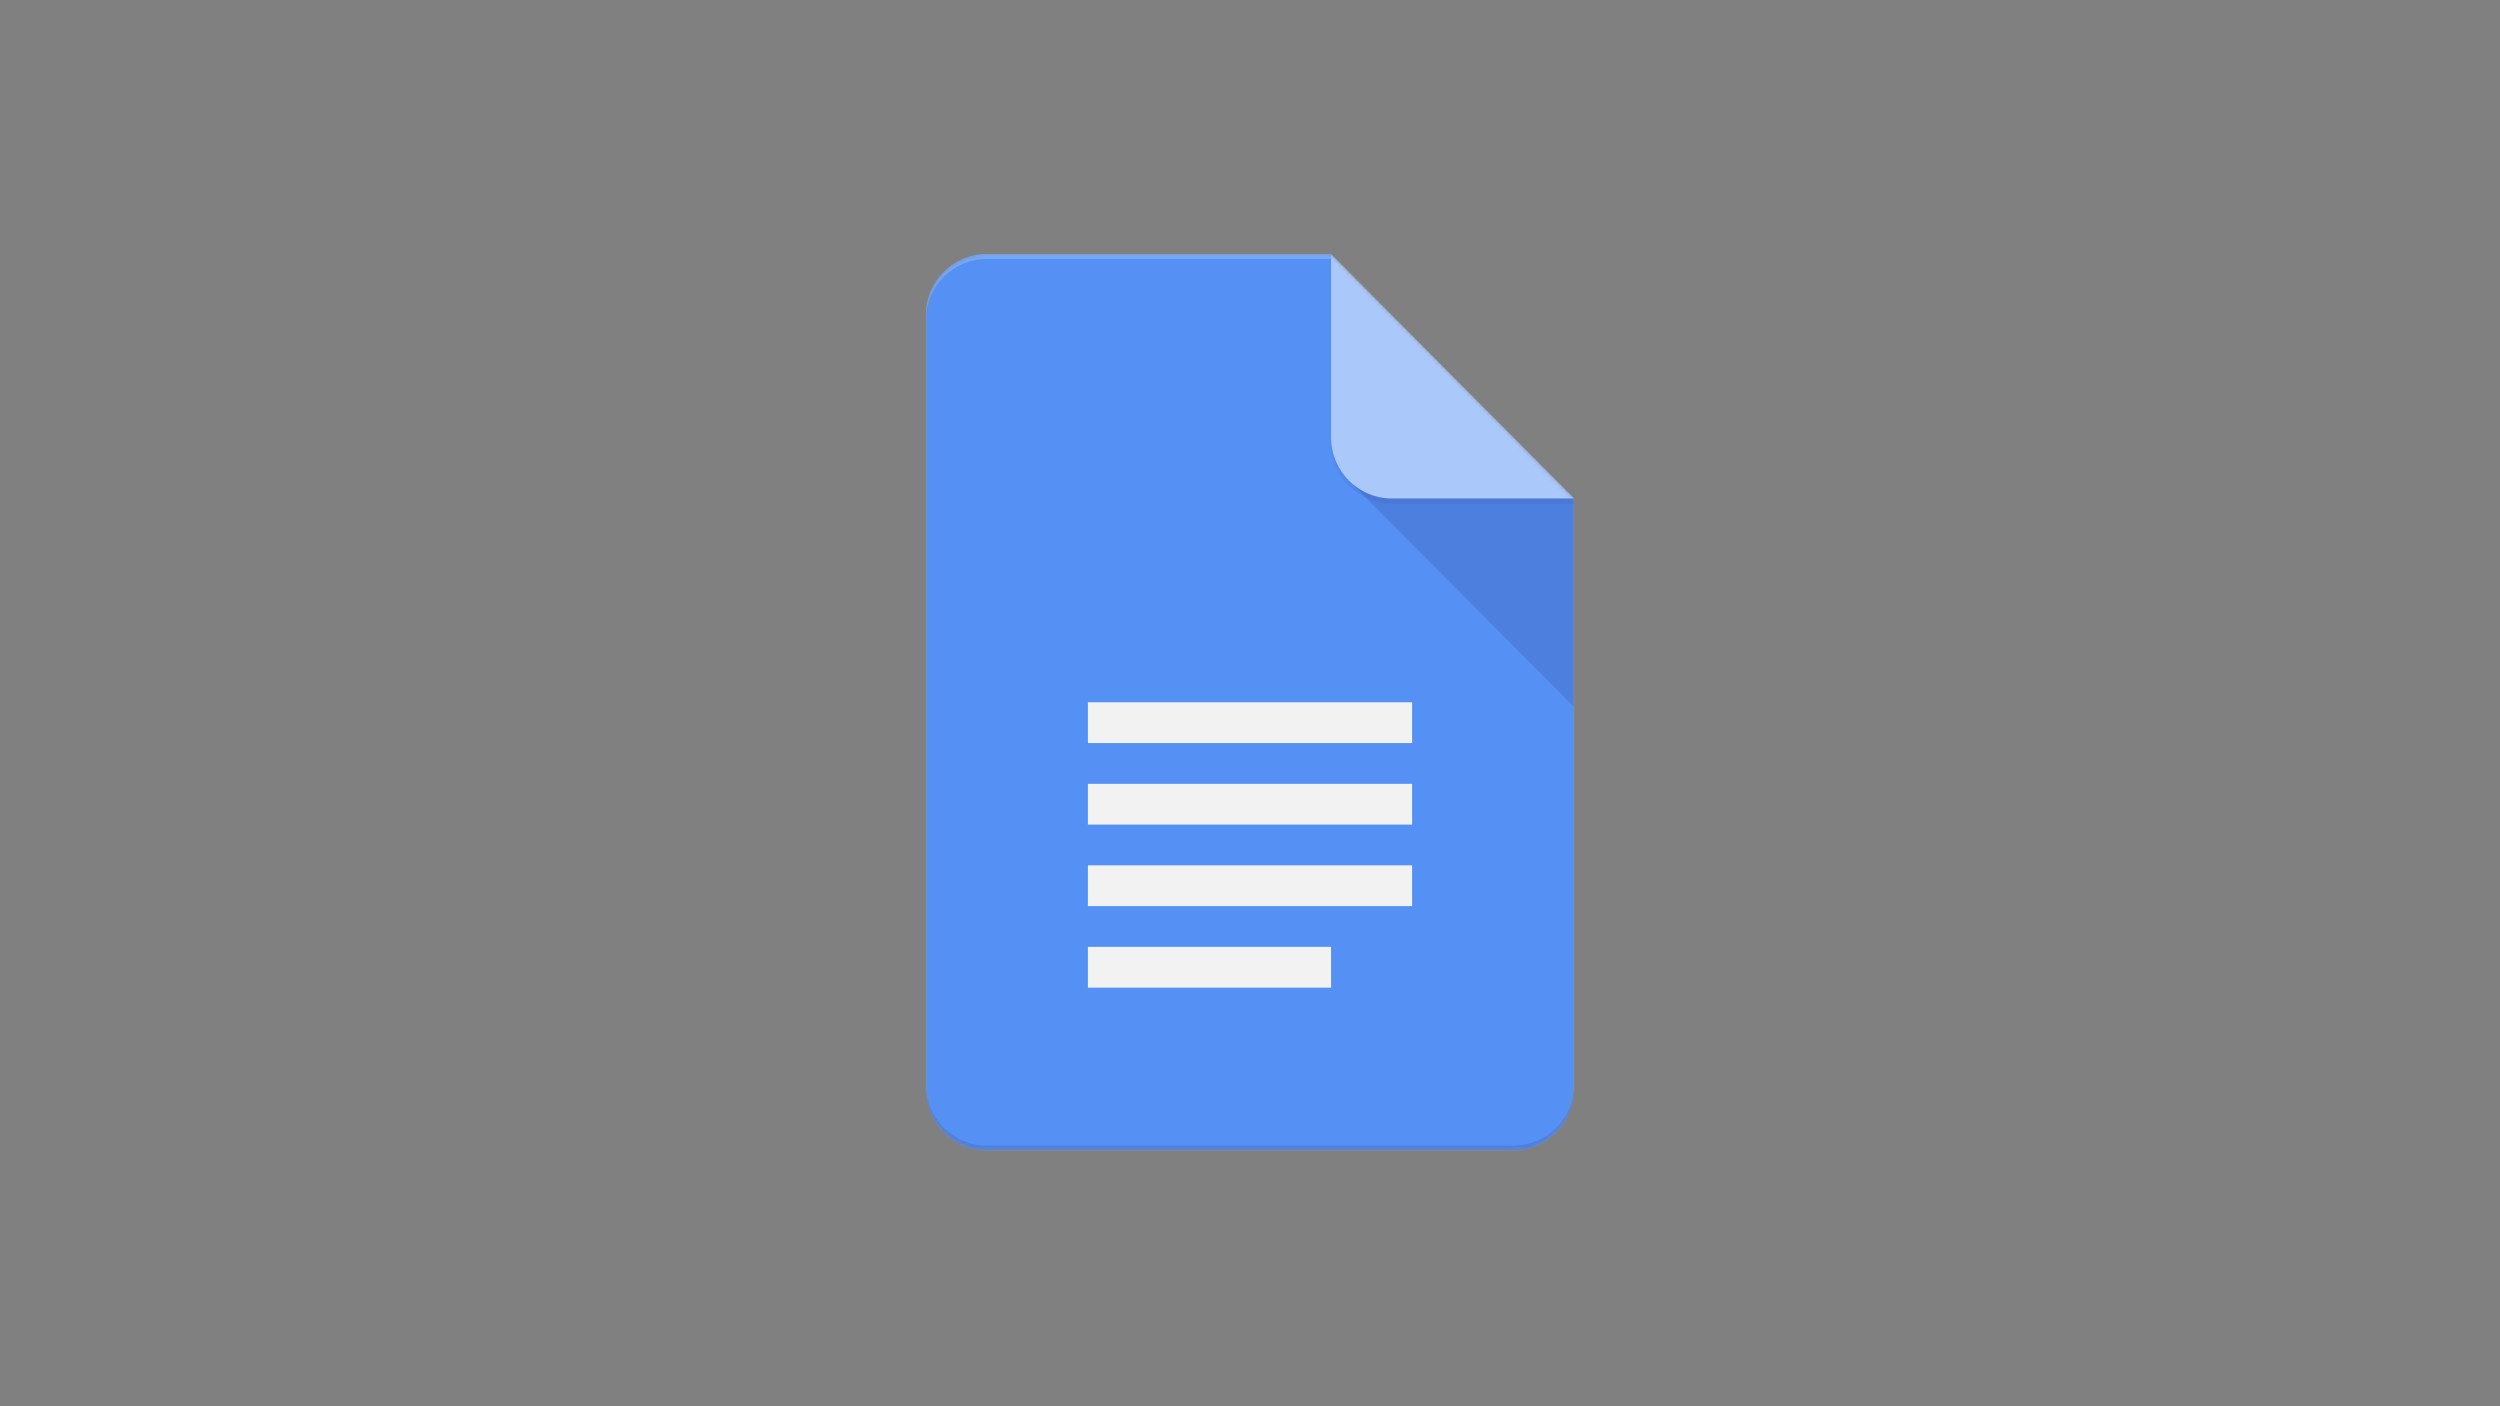 <?xml version="1.0" encoding="UTF-8"?> <svg xmlns="http://www.w3.org/2000/svg" width="640" height="360" viewBox="0 0 640 360" fill="none"><rect x="0" y="0" width="640" height="360" fill="#808080" stroke="none"/><g clip-path="url(#clip0_276_10)"><mask id="mask0_276_10" style="mask-type:luminance" maskUnits="userSpaceOnUse" x="237" y="65" width="166" height="230"><path d="M340.75 65H252.562C244.003 65 237 72.044 237 80.653V278.922C237 287.531 244.003 294.574 252.562 294.574H387.438C395.997 294.574 403 287.531 403 278.922V127.611L340.75 65Z" fill="white"></path></mask><g mask="url(#mask0_276_10)"><path d="M340.75 65H252.562C244.003 65 237 72.044 237 80.653V278.922C237 287.531 244.003 294.574 252.562 294.574H387.438C395.997 294.574 403 287.531 403 278.922V127.611L366.688 101.523L340.75 65Z" fill="#4285F4"></path></g><mask id="mask1_276_10" style="mask-type:luminance" maskUnits="userSpaceOnUse" x="237" y="65" width="166" height="230"><path d="M340.75 65H252.562C244.003 65 237 72.044 237 80.653V278.922C237 287.531 244.003 294.574 252.562 294.574H387.438C395.997 294.574 403 287.531 403 278.922V127.611L340.75 65Z" fill="white"></path></mask><g mask="url(#mask1_276_10)"><path d="M345.303 123.033L403.001 181.053V127.611L345.303 123.033Z" fill="url(#paint0_linear_276_10)"></path></g><mask id="mask2_276_10" style="mask-type:luminance" maskUnits="userSpaceOnUse" x="237" y="65" width="166" height="230"><path d="M340.75 65H252.562C244.003 65 237 72.044 237 80.653V278.922C237 287.531 244.003 294.574 252.562 294.574H387.438C395.997 294.574 403 287.531 403 278.922V127.611L340.75 65Z" fill="white"></path></mask><g mask="url(#mask2_276_10)"><path d="M278.5 231.963H361.5V221.528H278.5V231.963ZM278.5 252.834H340.75V242.398H278.5V252.834ZM278.5 179.787V190.222H361.5V179.787H278.5ZM278.5 211.093H361.5V200.658H278.5V211.093Z" fill="#F1F1F1"></path></g><mask id="mask3_276_10" style="mask-type:luminance" maskUnits="userSpaceOnUse" x="237" y="65" width="166" height="230"><path d="M340.75 65H252.562C244.003 65 237 72.044 237 80.653V278.922C237 287.531 244.003 294.574 252.562 294.574H387.438C395.997 294.574 403 287.531 403 278.922V127.611L340.75 65Z" fill="white"></path></mask><g mask="url(#mask3_276_10)"><path d="M340.75 65V111.958C340.75 120.607 347.714 127.611 356.312 127.611H403L340.75 65Z" fill="#A1C2FA"></path></g><mask id="mask4_276_10" style="mask-type:luminance" maskUnits="userSpaceOnUse" x="237" y="65" width="166" height="230"><path d="M340.75 65H252.562C244.003 65 237 72.044 237 80.653V278.922C237 287.531 244.003 294.574 252.562 294.574H387.438C395.997 294.574 403 287.531 403 278.922V127.611L340.75 65Z" fill="white"></path></mask><g mask="url(#mask4_276_10)"><path d="M252.562 65C244.003 65 237 72.044 237 80.653V81.957C237 73.348 244.003 66.304 252.562 66.304H340.75V65H252.562Z" fill="white" fill-opacity="0.2"></path></g><mask id="mask5_276_10" style="mask-type:luminance" maskUnits="userSpaceOnUse" x="237" y="65" width="166" height="230"><path d="M340.75 65H252.562C244.003 65 237 72.044 237 80.653V278.922C237 287.531 244.003 294.574 252.562 294.574H387.438C395.997 294.574 403 287.531 403 278.922V127.611L340.75 65Z" fill="white"></path></mask><g mask="url(#mask5_276_10)"><path d="M387.438 293.27H252.562C244.003 293.27 237 286.226 237 277.617V278.922C237 287.531 244.003 294.574 252.562 294.574H387.438C395.997 294.574 403 287.531 403 278.922V277.617C403 286.226 395.997 293.27 387.438 293.27Z" fill="#1A237E" fill-opacity="0.2"></path></g><mask id="mask6_276_10" style="mask-type:luminance" maskUnits="userSpaceOnUse" x="237" y="65" width="166" height="230"><path d="M340.75 65H252.562C244.003 65 237 72.044 237 80.653V278.922C237 287.531 244.003 294.574 252.562 294.574H387.438C395.997 294.574 403 287.531 403 278.922V127.611L340.75 65Z" fill="white"></path></mask><g mask="url(#mask6_276_10)"><path d="M356.312 127.611C347.714 127.611 340.75 120.607 340.75 111.958V113.263C340.75 121.911 347.714 128.916 356.312 128.916H403V127.611H356.312Z" fill="#1A237E" fill-opacity="0.1"></path></g><path d="M340.75 65H252.562C244.003 65 237 72.044 237 80.653V278.922C237 287.531 244.003 294.574 252.562 294.574H387.438C395.997 294.574 403 287.531 403 278.922V127.611L340.75 65Z" fill="url(#paint1_radial_276_10)"></path></g><defs><linearGradient id="paint0_linear_276_10" x1="3230.51" y1="621.196" x2="3230.51" y2="5925.81" gradientUnits="userSpaceOnUse"><stop stop-color="#1A237E" stop-opacity="0.2"></stop><stop offset="1" stop-color="#1A237E" stop-opacity="0.02"></stop></linearGradient><radialGradient id="paint1_radial_276_10" cx="0" cy="0" r="1" gradientUnits="userSpaceOnUse" gradientTransform="translate(762.896 516.122) scale(26767.3 26767.3)"><stop stop-color="white" stop-opacity="0.1"></stop><stop offset="1" stop-color="white" stop-opacity="0"></stop></radialGradient><clipPath id="clip0_276_10"><rect width="166" height="229.574" fill="white" transform="translate(237 65)"></rect></clipPath></defs></svg> 